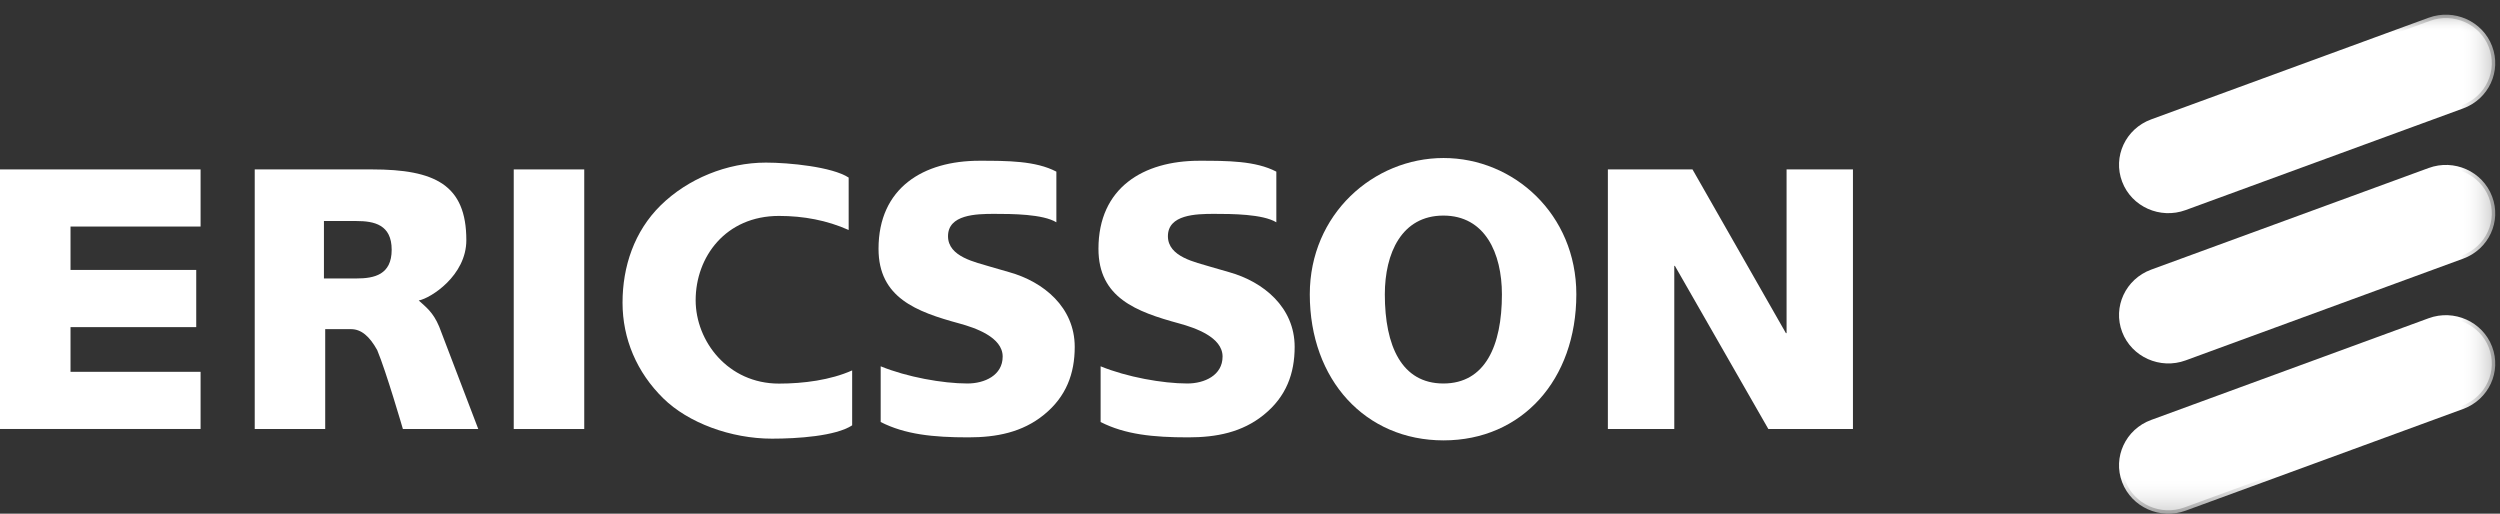 <svg xmlns="http://www.w3.org/2000/svg" xmlns:xlink="http://www.w3.org/1999/xlink" width="73px" height="15px" viewBox="0 0 73 15"><rect x="0" y="0" width="73" height="15" fill="#333333" stroke="none"/><title>ericsson_logo</title><defs><polygon id="path-1" points="0 0 34.513 0 34.513 14.572 0 14.572"></polygon></defs><g id="ericsson_logo" stroke="none" stroke-width="1" fill="none" fill-rule="evenodd"><path d="M25.716,10.696 C26.481,11.009 27.525,11.198 28.25,11.198 C28.748,11.198 29.278,10.961 29.278,10.412 C29.278,9.843 28.471,9.571 28.016,9.446 C26.754,9.103 25.653,8.693 25.653,7.265 C25.653,5.483 26.963,4.694 28.596,4.694 C29.419,4.694 30.242,4.695 30.846,5.012 L30.846,6.491 C30.449,6.249 29.547,6.245 29.028,6.245 C28.501,6.245 27.682,6.265 27.682,6.897 C27.682,7.506 28.496,7.656 28.932,7.792 L29.472,7.948 C30.472,8.228 31.382,8.972 31.382,10.13 C31.382,10.906 31.135,11.581 30.486,12.109 C29.85,12.627 29.096,12.771 28.275,12.771 C27.246,12.771 26.429,12.686 25.716,12.323 L25.716,10.696" id="Fill-1" fill="#FFFFFF"></path><path d="M25.753,7.265 C25.753,8.619 26.79,9.01 28.042,9.35 C28.373,9.44 29.378,9.716 29.378,10.412 C29.378,11.024 28.812,11.299 28.25,11.299 C27.51,11.299 26.541,11.103 25.817,10.829 C25.817,11.042 25.817,12.129 25.817,12.251 C26.514,12.591 27.303,12.669 28.275,12.669 C29.216,12.669 29.879,12.473 30.424,12.032 C31.001,11.561 31.282,10.939 31.282,10.13 C31.282,8.973 30.333,8.293 29.445,8.044 L28.734,7.839 C28.275,7.707 27.581,7.509 27.581,6.897 C27.581,6.145 28.558,6.145 29.028,6.145 C29.484,6.145 30.279,6.156 30.746,6.349 C30.746,6.129 30.746,5.207 30.746,5.086 C30.165,4.803 29.371,4.794 28.596,4.794 C26.817,4.794 25.753,5.717 25.753,7.265" id="Fill-2" fill="#FFFFFF"></path><path d="M20.313,8.766 C20.313,9.964 21.256,11.201 22.746,11.201 C23.463,11.201 24.25,11.098 24.883,10.816 L24.883,12.42 C24.403,12.735 23.287,12.809 22.544,12.809 C21.338,12.809 20.093,12.345 19.367,11.631 C18.595,10.873 18.178,9.895 18.178,8.838 C18.178,7.784 18.519,6.757 19.291,5.997 C20.084,5.218 21.23,4.748 22.365,4.748 C23.04,4.748 24.3,4.871 24.781,5.185 L24.781,6.716 C24.148,6.433 23.463,6.305 22.746,6.305 C21.189,6.305 20.313,7.501 20.313,8.766" id="Fill-3" fill="#FFFFFF"></path><path d="M19.362,6.068 C18.466,6.949 18.278,8.061 18.278,8.838 C18.278,9.873 18.679,10.814 19.437,11.559 C20.146,12.257 21.366,12.707 22.544,12.707 C22.938,12.707 24.233,12.677 24.783,12.353 C24.783,12.243 24.783,11.157 24.783,10.946 C24.083,11.223 23.3,11.302 22.746,11.302 C21.181,11.302 20.212,9.986 20.212,8.766 C20.212,7.493 21.083,6.204 22.746,6.204 C23.445,6.204 24.09,6.339 24.68,6.58 C24.68,6.364 24.68,5.358 24.68,5.25 C24.212,4.975 23.061,4.848 22.365,4.848 C21.263,4.848 20.139,5.304 19.362,6.068" id="Fill-4" fill="#FFFFFF"></path><path d="M32.138,10.696 C32.901,11.009 33.946,11.198 34.671,11.198 C35.168,11.198 35.699,10.961 35.699,10.412 C35.699,9.843 34.891,9.571 34.437,9.446 C33.175,9.103 32.075,8.693 32.075,7.265 C32.075,5.483 33.384,4.694 35.018,4.694 C35.84,4.694 36.663,4.695 37.269,5.012 L37.269,6.491 C36.869,6.249 35.969,6.245 35.449,6.245 C34.922,6.245 34.103,6.265 34.103,6.897 C34.103,7.506 34.916,7.656 35.354,7.792 L35.894,7.948 C36.892,8.228 37.804,8.972 37.804,10.13 C37.804,10.906 37.558,11.581 36.907,12.109 C36.27,12.627 35.518,12.771 34.695,12.771 C33.667,12.771 32.851,12.686 32.138,12.323 L32.138,10.696" id="Fill-5" fill="#FFFFFF"></path><path d="M32.175,7.265 C32.175,8.619 33.212,9.01 34.463,9.35 C34.794,9.44 35.799,9.716 35.799,10.412 C35.799,11.021 35.215,11.299 34.671,11.299 C33.933,11.299 32.963,11.103 32.238,10.829 C32.238,11.042 32.238,12.129 32.238,12.251 C32.935,12.591 33.724,12.669 34.695,12.669 C35.636,12.669 36.299,12.473 36.845,12.032 C37.423,11.561 37.705,10.939 37.705,10.13 C37.705,8.973 36.756,8.294 35.868,8.044 C35.867,8.044 35.156,7.839 35.156,7.839 C34.696,7.707 34.003,7.51 34.003,6.897 C34.003,6.145 34.98,6.145 35.449,6.145 C35.905,6.145 36.699,6.156 37.169,6.349 C37.169,6.129 37.169,5.207 37.169,5.086 C36.586,4.803 35.792,4.794 35.018,4.794 C33.237,4.794 32.175,5.717 32.175,7.265" id="Fill-6" fill="#FFFFFF"></path><polyline id="Fill-7" fill="#FFFFFF" points="46.95 4.947 49.421 4.947 52.148 9.727 52.168 9.727 52.168 4.947 54.106 4.947 54.106 12.526 51.635 12.526 48.907 7.764 48.889 7.764 48.889 12.526 46.95 12.526 46.95 4.947"></polyline><path d="M52.269,5.047 C52.269,5.24 52.269,10.105 52.269,10.105 L52.062,9.777 C52.062,9.777 49.419,5.146 49.362,5.047 C49.256,5.047 47.23,5.047 47.05,5.047 C47.05,5.24 47.05,12.233 47.05,12.426 C47.22,12.426 48.617,12.426 48.788,12.426 C48.788,12.233 48.788,7.388 48.788,7.388 L48.994,7.714 C48.994,7.714 51.636,12.327 51.693,12.426 C51.799,12.426 53.826,12.426 54.007,12.426 C54.007,12.233 54.007,5.24 54.007,5.047 C53.836,5.047 52.439,5.047 52.269,5.047" id="Fill-8" fill="#FFFFFF"></path><polygon id="Fill-9" fill="#FFFFFF" points="15.001 12.527 17.06 12.527 17.06 4.947 15.001 4.947"></polygon><path d="M15.102,5.047 C15.102,5.24 15.102,12.233 15.102,12.426 C15.274,12.426 16.788,12.426 16.96,12.426 C16.96,12.233 16.96,5.24 16.96,5.047 C16.788,5.047 15.274,5.047 15.102,5.047" id="Fill-10" fill="#FFFFFF"></path><polyline id="Fill-11" fill="#FFFFFF" points="2.059 6.615 2.059 7.882 5.73 7.882 5.73 9.552 2.059 9.552 2.059 10.857 5.857 10.857 5.857 12.526 0 12.526 0 4.947 5.857 4.947 5.857 6.615 2.059 6.615"></polyline><path d="M0.1,5.047 C0.1,5.24 0.1,12.233 0.1,12.426 C0.291,12.426 5.567,12.426 5.756,12.426 C5.756,12.261 5.756,11.123 5.756,10.958 C5.567,10.958 1.959,10.958 1.959,10.958 L1.959,9.451 C1.959,9.451 5.441,9.451 5.63,9.451 C5.63,9.286 5.63,8.147 5.63,7.981 C5.441,7.981 1.959,7.981 1.959,7.981 L1.959,6.514 C1.959,6.514 5.567,6.514 5.756,6.514 C5.756,6.349 5.756,5.213 5.756,5.047 C5.567,5.047 0.291,5.047 0.1,5.047" id="Fill-12" fill="#FFFFFF"></path><path d="M9.459,8.131 L10.408,8.131 C10.929,8.131 11.437,8.023 11.437,7.293 C11.437,6.561 10.929,6.454 10.408,6.454 L9.459,6.454 L9.459,8.131 Z M12.825,9.54 C12.841,9.578 13.965,12.527 13.965,12.526 L11.764,12.526 C11.764,12.526 11.273,10.837 11.014,10.222 C10.789,9.818 10.548,9.611 10.249,9.611 L9.496,9.611 L9.496,12.526 L7.438,12.526 L7.438,4.947 L10.865,4.947 C12.697,4.947 13.618,5.394 13.617,7.014 C13.617,8.045 12.579,8.708 12.227,8.774 C12.438,8.968 12.646,9.112 12.825,9.54 L12.825,9.54 Z" id="Fill-13" fill="#FFFFFF"></path><path d="M9.359,8.131 L9.359,6.353 L10.408,6.353 C10.934,6.353 11.537,6.46 11.537,7.293 C11.537,8.125 10.934,8.231 10.408,8.231 L9.359,8.231 L9.359,8.131 Z M7.539,5.047 C7.539,5.24 7.539,12.233 7.539,12.426 C7.71,12.426 9.224,12.426 9.396,12.426 C9.396,12.239 9.396,9.511 9.396,9.511 L10.249,9.511 C10.578,9.511 10.85,9.722 11.101,10.173 C11.106,10.182 11.724,12.079 11.837,12.426 C11.964,12.426 13.59,12.426 13.826,12.426 C13.773,12.299 13.698,12.106 13.558,11.739 L12.733,9.58 C12.586,9.227 12.419,9.079 12.241,8.921 L12.006,8.711 L12.208,8.675 C12.512,8.62 13.517,7.991 13.517,7.014 C13.517,7.013 13.517,7.012 13.517,7.012 C13.517,6.376 13.369,5.92 13.066,5.617 C12.673,5.222 11.994,5.047 10.865,5.047 C10.865,5.047 7.727,5.047 7.539,5.047 L7.539,5.047 Z" id="Fill-14" fill="#FFFFFF"></path><path d="M40.437,8.597 C40.437,10.1 40.927,11.198 42.147,11.198 C43.365,11.198 43.856,10.1 43.856,8.597 C43.856,7.395 43.365,6.295 42.147,6.295 C40.927,6.295 40.437,7.395 40.437,8.597 Z M46.029,8.594 C46.029,11.095 44.437,12.859 42.152,12.859 C39.869,12.859 38.246,11.095 38.246,8.594 C38.246,6.256 40.105,4.614 42.152,4.614 C44.201,4.614 46.029,6.256 46.029,8.594 L46.029,8.594 Z" id="Fill-15" fill="#FFFFFF"></path><g id="Group-24" transform="translate(38.348, 0.428)"><mask id="mask-2" fill="white"><use xlink:href="#path-1"></use></mask><g id="Clip-17"></g><path d="M1.989,8.169 C1.989,7.008 2.463,5.767 3.799,5.767 C5.133,5.767 5.609,7.008 5.609,8.169 C5.609,9.911 4.965,10.87 3.799,10.87 C2.631,10.87 1.989,9.911 1.989,8.169 Z M0,8.166 C0,10.619 1.564,12.331 3.804,12.331 C6.028,12.331 7.581,10.619 7.581,8.166 C7.581,5.991 5.922,4.287 3.804,4.287 C1.934,4.287 0,5.738 0,8.166 L0,8.166 Z" id="Fill-16" fill="#FFFFFF" mask="url(#mask-2)"></path><path d="M33.576,2.738 C34.323,2.465 34.701,1.65 34.421,0.919 C34.143,0.187 33.312,-0.183 32.567,0.09 L24.464,3.059 C23.719,3.333 23.34,4.146 23.619,4.879 C23.897,5.611 24.729,5.98 25.474,5.706 L33.576,2.738" id="Fill-18" fill="#FFFFFF" mask="url(#mask-2)"></path><path d="M32.601,0.184 L32.601,0.184 L24.498,3.154 C24.16,3.278 23.892,3.524 23.744,3.847 C23.6,4.164 23.589,4.517 23.713,4.843 C23.971,5.522 24.745,5.867 25.44,5.612 L33.542,2.643 C33.881,2.52 34.149,2.273 34.296,1.949 C34.441,1.633 34.452,1.28 34.328,0.954 C34.069,0.275 33.295,-0.071 32.601,0.184" id="Fill-19" fill="#FFFFFF" mask="url(#mask-2)"></path><path d="M33.576,7.125 C34.323,6.851 34.701,6.037 34.421,5.308 C34.143,4.575 33.312,4.204 32.567,4.478 L24.464,7.446 C23.719,7.721 23.34,8.534 23.619,9.267 C23.897,9.996 24.729,10.369 25.474,10.095 L33.576,7.125" id="Fill-20" fill="#FFFFFF" mask="url(#mask-2)"></path><path d="M32.601,4.571 L32.601,4.571 L24.498,7.54 C24.16,7.666 23.891,7.912 23.744,8.237 C23.6,8.553 23.59,8.906 23.713,9.231 C23.971,9.91 24.746,10.255 25.44,10.002 L33.542,7.032 C33.882,6.906 34.15,6.659 34.297,6.335 C34.441,6.019 34.451,5.667 34.328,5.343 C34.07,4.664 33.295,4.318 32.601,4.571" id="Fill-21" fill="#FFFFFF" mask="url(#mask-2)"></path><path d="M33.576,11.514 C34.323,11.239 34.701,10.425 34.421,9.693 C34.143,8.965 33.312,8.591 32.567,8.865 L24.464,11.835 C23.719,12.108 23.34,12.923 23.619,13.654 C23.897,14.385 24.729,14.755 25.474,14.483 L33.576,11.514" id="Fill-22" fill="#FFFFFF" mask="url(#mask-2)"></path><path d="M32.601,8.96 L24.498,11.929 C24.16,12.052 23.893,12.299 23.745,12.623 C23.6,12.94 23.589,13.293 23.713,13.619 C23.971,14.298 24.746,14.643 25.44,14.388 L33.542,11.42 C33.881,11.295 34.15,11.047 34.297,10.723 C34.441,10.408 34.452,10.054 34.328,9.728 C34.068,9.049 33.294,8.703 32.601,8.96" id="Fill-23" fill="#FFFFFF" mask="url(#mask-2)"></path></g></g></svg>